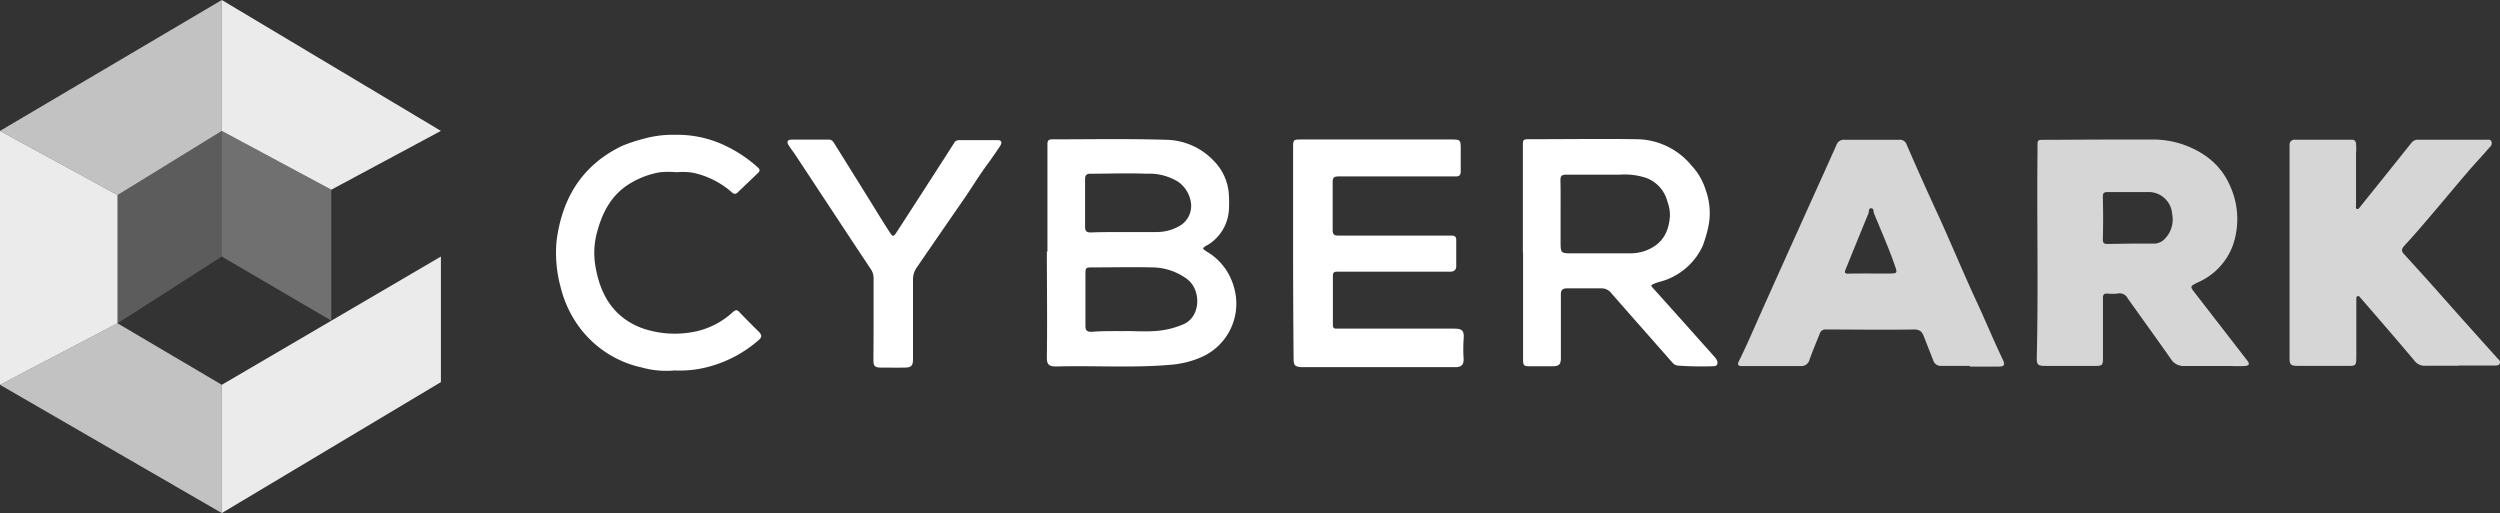 <svg id="Capa_2" data-name="Capa 2" xmlns="http://www.w3.org/2000/svg" viewBox="0 0 352 72.24"><rect x="0" y="0" width="352" height="72.24" fill="#333333" stroke="none"/><defs><style>.cls-1,.cls-2,.cls-3,.cls-4,.cls-5,.cls-6{fill:#fff;}.cls-1{opacity:0.9;}.cls-2{opacity:0.7;}.cls-3{opacity:0.3;}.cls-4{opacity:0.2;}.cls-5{opacity:0.8;}</style></defs><title>cyberark</title><polygon class="cls-1" points="62.08 36.12 62.08 53.8 31.23 72.24 31.23 54.18 62.08 36.12"/><polygon class="cls-2" points="16.55 45.52 0 54.18 31.23 72.24 31.23 54.18 16.55 45.52"/><polygon class="cls-3" points="31.23 18.43 31.23 36.12 46.65 45.15 46.65 26.71 31.23 18.43"/><polygon class="cls-4" points="16.55 27.46 16.55 45.52 31.23 36.12 31.23 18.43 16.55 27.46"/><polygon class="cls-1" points="0 18.43 16.55 27.46 16.55 45.52 0 54.18 0 18.43"/><polygon class="cls-1" points="31.23 0 31.23 18.43 46.65 26.71 62.08 18.43 31.23 0"/><polygon class="cls-2" points="0 18.43 31.23 0 31.23 18.43 16.55 27.46 0 18.43"/><path class="cls-5" d="M2558.95,1289.41c2.3,0,4.6,0,6.91,0a13,13,0,0,1,7.75,2.34,9.8,9.8,0,0,1,3.3,4,11.3,11.3,0,0,1,.48,8.55,9.13,9.13,0,0,1-5,5.25c-1.06.54-1.06.54-.31,1.5l7.33,9.47c.37.48.3.72-.32.77-.88.06-1.76,0-2.64,0-2,0-3.93,0-5.89,0a2.07,2.07,0,0,1-1.91-1c-2-2.86-4.06-5.69-6.08-8.54a1.25,1.25,0,0,0-1.4-.66,6.77,6.77,0,0,1-1.49,0c-.43,0-.58.14-.58.6,0,2.84,0,5.68,0,8.52,0,.94-.13,1.07-1,1.07h-7c-1.21,0-1.34-.12-1.32-1.3.23-9.54,0-19.09.1-28.63,0-.34,0-.68,0-1,0-.87,0-.9.88-.9Zm4.1,14.65v0c1.1,0,2.21,0,3.31,0a2.11,2.11,0,0,0,1.48-.71,3.88,3.88,0,0,0,1-3.44,3.31,3.31,0,0,0-3.26-3.11c-1.94,0-3.88,0-5.82,0-.5,0-.69.13-.68.7q.08,3,0,5.95c0,.55.18.66.65.66Z" transform="translate(-2263 -1269.76)"/><path class="cls-5" d="M2609.2,1321.26c-1.58,0-3.16,0-4.74,0a1.79,1.79,0,0,1-1.51-.72c-2.52-3-5.07-5.93-7.62-8.88-.1-.12-.22-.27-.39-.2s-.17.25-.17.41q0,3.82,0,7.65s0,0,0,.07c0,1.81,0,1.69-1.49,1.68h-6.84c-.89,0-1.07-.18-1.07-1.07q0-14.66,0-29.31c0-.25,0-.5,0-.74a.68.68,0,0,1,.73-.72h8.06c.35,0,.51.18.57.53a8.82,8.82,0,0,1,0,1.42c0,2.42,0,4.83,0,7.25,0,.19-.1.47.12.55s.37-.19.5-.35q3.58-4.45,7.15-8.92a1.14,1.14,0,0,1,1-.48l9.62,0c.26,0,.57-.05.69.28a.75.75,0,0,1-.27.79c-1,1.16-2.09,2.31-3.1,3.49-1.76,2.05-3.48,4.14-5.24,6.19-1.2,1.41-2.4,2.81-3.66,4.17-.44.47-.45.8,0,1.25q2.17,2.37,4.31,4.76,3,3.4,6.07,6.82l2.7,3c.19.21.49.42.35.75s-.52.3-.83.3h-4.94Z" transform="translate(-2263 -1269.76)"/><path class="cls-5" d="M2540.35,1321.27c-1.31,0-2.62,0-3.93,0a1.11,1.11,0,0,1-1.21-.74c-.42-1.09-.86-2.18-1.28-3.27-.26-.68-.51-1.13-1.46-1.11-4.15.07-8.3,0-12.45,0a.8.8,0,0,0-.8.6c-.49,1.21-1,2.42-1.44,3.65a1.16,1.16,0,0,1-1.19.9h-8.33c-.48,0-.69-.15-.44-.66.78-1.55,1.48-3.14,2.18-4.72,2.54-5.73,5.13-11.43,7.7-17.15,1.29-2.86,2.59-5.71,3.86-8.57a1.11,1.11,0,0,1,1.18-.76c2.55,0,5.1,0,7.65,0a1,1,0,0,1,1.08.71c1.51,3.5,3.09,7,4.67,10.42,1.81,4,3.46,8,5.29,11.92,1.21,2.62,2.31,5.29,3.56,7.89.37.78.22,1-.66,1-1.33,0-2.66,0-4,0Zm-13.31-13h1.83c1.31,0,1.32,0,.89-1.23-.86-2.44-1.9-4.81-2.89-7.2-.11-.27,0-.76-.41-.76s-.27.47-.38.73c-1.09,2.64-2.17,5.29-3.24,7.94-.13.33-.13.55.35.54C2524.48,1308.26,2525.76,1308.27,2527,1308.27Z" transform="translate(-2263 -1269.76)"/><path class="cls-6" d="M2410.48,1305.21q0-7.58,0-15.17c0-.46.16-.66.63-.66,5.33,0,10.66-.1,16,.06a9.47,9.47,0,0,1,6.82,3,7.34,7.34,0,0,1,2.1,4.85,16.31,16.31,0,0,1,0,2,6.21,6.21,0,0,1-3.05,5l-.06,0c-.69.48-.67.45,0,.9a8.32,8.32,0,0,1,3.77,4.84,8.22,8.22,0,0,1-4.5,10,13.52,13.52,0,0,1-4.61,1.11c-5.27.44-10.55.07-15.83.22-1.12,0-1.37-.31-1.35-1.36.07-4.94,0-9.88,0-14.83Zm10.77,11.16h0c1.47,0,2.94.1,4.4,0a12.05,12.05,0,0,0,4.08-1c2.37-1.11,2.43-4.88.34-6.37a8.38,8.38,0,0,0-4.78-1.59c-2.84-.07-5.69,0-8.53,0-.87,0-.93.06-.93.92,0,2.44,0,4.87,0,7.31,0,.62.21.85.82.84C2418.19,1316.36,2419.72,1316.38,2421.26,1316.38Zm.14-13.94c1.51,0,3,0,4.53,0a6.38,6.38,0,0,0,3-.77,3.25,3.25,0,0,0,1.79-3.12,4.33,4.33,0,0,0-1.88-3.22,7.75,7.75,0,0,0-4.39-1.1c-2.63-.11-5.28,0-7.91,0-.56,0-.75.22-.75.77,0,2.23,0,4.47,0,6.7,0,.65.25.81.84.8C2418.24,1302.42,2419.82,1302.44,2421.4,1302.44Z" transform="translate(-2263 -1269.76)"/><path class="cls-6" d="M2477.42,1305.36q0-7.48,0-15c0-.95,0-1,1-1,5,0,10-.07,15,0a10.12,10.12,0,0,1,7.73,3.69,8.9,8.9,0,0,1,2,3.42,9.6,9.6,0,0,1,.29,5.64,22.23,22.23,0,0,1-.66,2.18,9.16,9.16,0,0,1-5,4.79c-.67.29-1.38.38-2,.68-.28.12-.36.2-.12.47q4.34,4.83,8.66,9.68a2.13,2.13,0,0,1,.43.6c.17.43.05.82-.47.81a47.19,47.19,0,0,1-5-.08,1.2,1.2,0,0,1-.81-.43c-2.86-3.25-5.73-6.49-8.58-9.75a1.72,1.72,0,0,0-1.38-.7c-1.62,0-3.25,0-4.87,0-.64,0-.88.24-.87.89,0,3,0,6,0,8.94,0,.86-.25,1.13-1.13,1.14-1.08,0-2.17,0-3.25,0-.83,0-.94-.12-.94-.94q0-7.55,0-15.1Zm5.31-5.53h0c0,1.29,0,2.57,0,3.86,0,1.75,0,1.74,1.76,1.74h8.12a6.16,6.16,0,0,0,2.42-.51c2.13-.91,3-2.67,3.1-4.88a5.53,5.53,0,0,0-.36-1.9,4.8,4.8,0,0,0-2.93-3.31,9.58,9.58,0,0,0-3.73-.48c-2.53,0-5.05,0-7.58,0-.72,0-.83.25-.82.85C2482.75,1296.76,2482.73,1298.29,2482.73,1299.83Z" transform="translate(-2263 -1269.76)"/><path class="cls-6" d="M2445.07,1305.28q0-7.38,0-14.76c0-1.07.05-1.12,1.1-1.12h21c1.5,0,1.5,0,1.5,1.49,0,1,0,2,0,3,0,.44-.14.72-.67.71-3.5,0-7,0-10.49,0-2,0-4.06,0-6.09,0-.6,0-.78.21-.78.78,0,2.26,0,4.51,0,6.77,0,.6.21.78.78.78,3.66,0,7.31,0,11,0,1.65,0,3.3,0,4.94,0,.46,0,.68.16.68.61,0,1.22,0,2.44,0,3.66,0,.55-.28.81-.85.81-5.28,0-10.56,0-15.84,0-.5,0-.68.09-.68.61,0,2.3,0,4.6,0,6.91,0,.35.14.5.47.5h16.52c1.22,0,1.52.26,1.42,1.47a21.5,21.5,0,0,0,0,2.84c0,.75-.29,1.07-1,1.11h-21.33a5.86,5.86,0,0,1-.61,0c-.81-.08-1-.29-1-1.13Q2445.07,1312.76,2445.07,1305.28Z" transform="translate(-2263 -1269.76)"/><path class="cls-6" d="M2358,1321.92a12.9,12.9,0,0,1-4.64-.42,14.86,14.86,0,0,1-9.57-6.84,15.6,15.6,0,0,1-1.85-4.46,18.4,18.4,0,0,1-.58-6.47c.77-6.09,3.63-10.77,9.3-13.46a23.82,23.82,0,0,1,3.07-1,15.06,15.06,0,0,1,4.26-.53,15.74,15.74,0,0,1,6.44,1.22,19,19,0,0,1,5.26,3.36c.3.26.36.49.05.78l-2.88,2.76c-.32.31-.59.2-.87-.07a12.13,12.13,0,0,0-5.38-2.7,8.8,8.8,0,0,0-2.29-.08,13.39,13.39,0,0,0-2.37,0,12,12,0,0,0-4.32,1.63c-2.56,1.59-3.81,4-4.57,6.83a11.08,11.08,0,0,0-.25,4.62c.66,4.11,2.54,7.43,6.75,8.93a14.07,14.07,0,0,0,7.3.43,11.26,11.26,0,0,0,5.33-2.75c.32-.27.56-.4.91,0,.9.95,1.83,1.87,2.76,2.79.4.4.45.72,0,1.12a17.47,17.47,0,0,1-6.3,3.56A15.78,15.78,0,0,1,2358,1321.92Z" transform="translate(-2263 -1269.76)"/><path class="cls-6" d="M2386,1314.55c0-1.85,0-3.7,0-5.55a2.24,2.24,0,0,0-.38-1.33c-1.7-2.55-3.39-5.11-5.07-7.66l-5.51-8.36c-.32-.49-.69-.95-1-1.44s-.16-.79.42-.79c1.76,0,3.52,0,5.28,0,.43,0,.62.35.8.65q2.87,4.59,5.72,9.19,1,1.64,2.05,3.26c.37.58.51.58.89,0q3.11-4.79,6.2-9.6c.65-1,1.29-2,1.92-3a.78.78,0,0,1,.71-.43c1.83,0,3.66,0,5.48,0,.49,0,.62.33.32.8-.48.74-1,1.48-1.49,2.18-1.32,1.72-2.42,3.58-3.65,5.36q-3.31,4.78-6.6,9.58a2.83,2.83,0,0,0-.54,1.7c0,3.72,0,7.45,0,11.17,0,1-.22,1.23-1.23,1.24s-2.12,0-3.18,0-1.16-.26-1.16-1.16Q2386,1317.39,2386,1314.55Z" transform="translate(-2263 -1269.76)"/></svg>